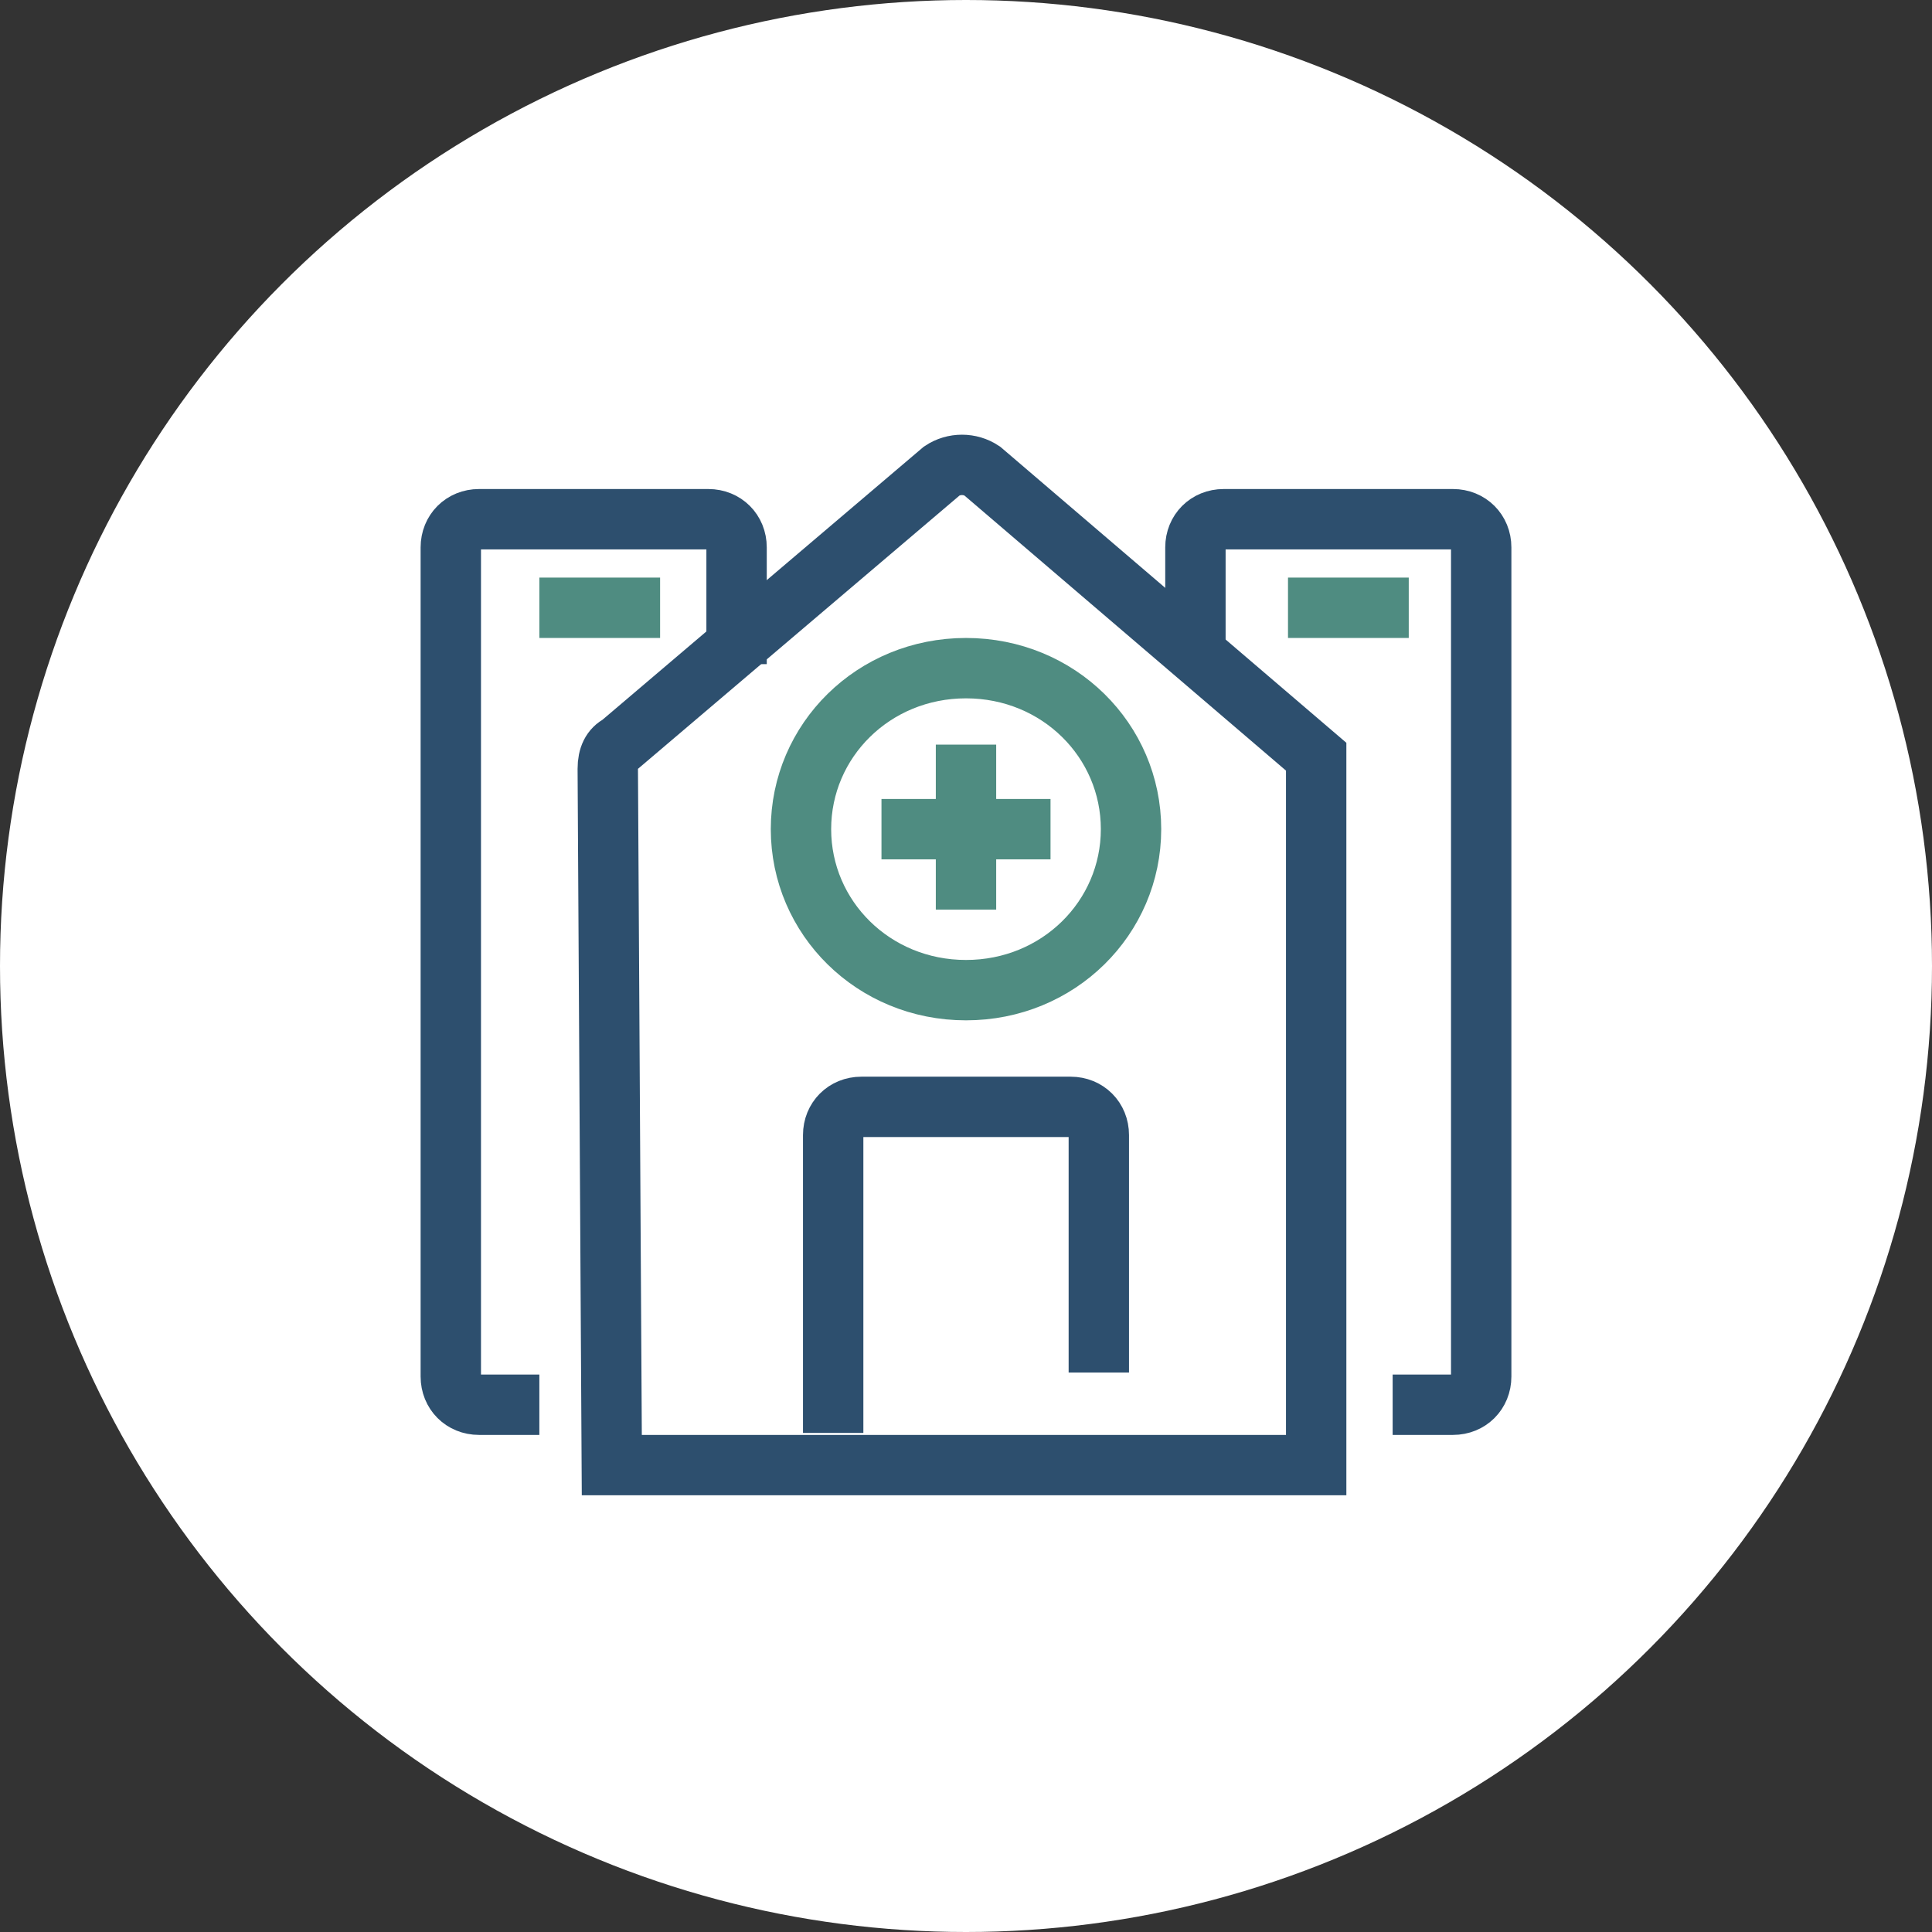 <?xml version="1.0" encoding="utf-8"?>
<!-- Generator: Adobe Illustrator 23.0.1, SVG Export Plug-In . SVG Version: 6.00 Build 0)  -->
<svg version="1.0" id="Layer_1" xmlns="http://www.w3.org/2000/svg" xmlns:xlink="http://www.w3.org/1999/xlink" x="0px" y="0px"
	 viewBox="0 0 48 48" style="enable-background:new 0 0 48 48;" xml:space="preserve">
<rect x="0" y="0" width="48" height="48" fill="#333333" stroke="none"/>
<style type="text/css">
	.st0{fill:#FFFFFF;}
	.st1{fill:none;stroke:#2D4F6E;stroke-width:1.5;}
	.st2{fill:none;stroke:#4F8C81;stroke-width:1.5;}
</style>
<g>
	<circle class="st0" cx="24" cy="24" r="24"/>
</g>
<g>
	<g>
		<g>
			<path class="st1" d="M15.2,36.4h17.5V18.8l-8.3-7.1c-0.3-0.2-0.7-0.2-1,0l-8,6.8c-0.2,0.1-0.3,0.3-0.3,0.6L15.2,36.4L15.2,36.4z"
				/>
			<path class="st2" d="M24,18.5v4.1 M26.1,20.6h-4.2 M28.1,20.6c0-2.2-1.8-4-4.1-4s-4.1,1.8-4.1,4s1.8,4,4.1,4
				C26.3,24.6,28.1,22.8,28.1,20.6z"/>
			<path class="st1" d="M20.7,35.6v-7.4c0-0.4,0.3-0.7,0.7-0.7h5.2c0.4,0,0.7,0.3,0.7,0.7v5.9 M29.7,16.5v-2.9
				c0-0.4,0.3-0.7,0.7-0.7h5.7c0.4,0,0.7,0.3,0.7,0.7v20.6c0,0.4-0.3,0.7-0.7,0.7h-1.5 M18.3,16.5v-2.9c0-0.4-0.3-0.7-0.7-0.7h-5.7
				c-0.4,0-0.7,0.3-0.7,0.7v20.6c0,0.4,0.3,0.7,0.7,0.7h1.5"/>
			<path class="st2" d="M32,15.1h3 M13.4,15.1h3"/>
		</g>
	</g>
</g>
</svg>
